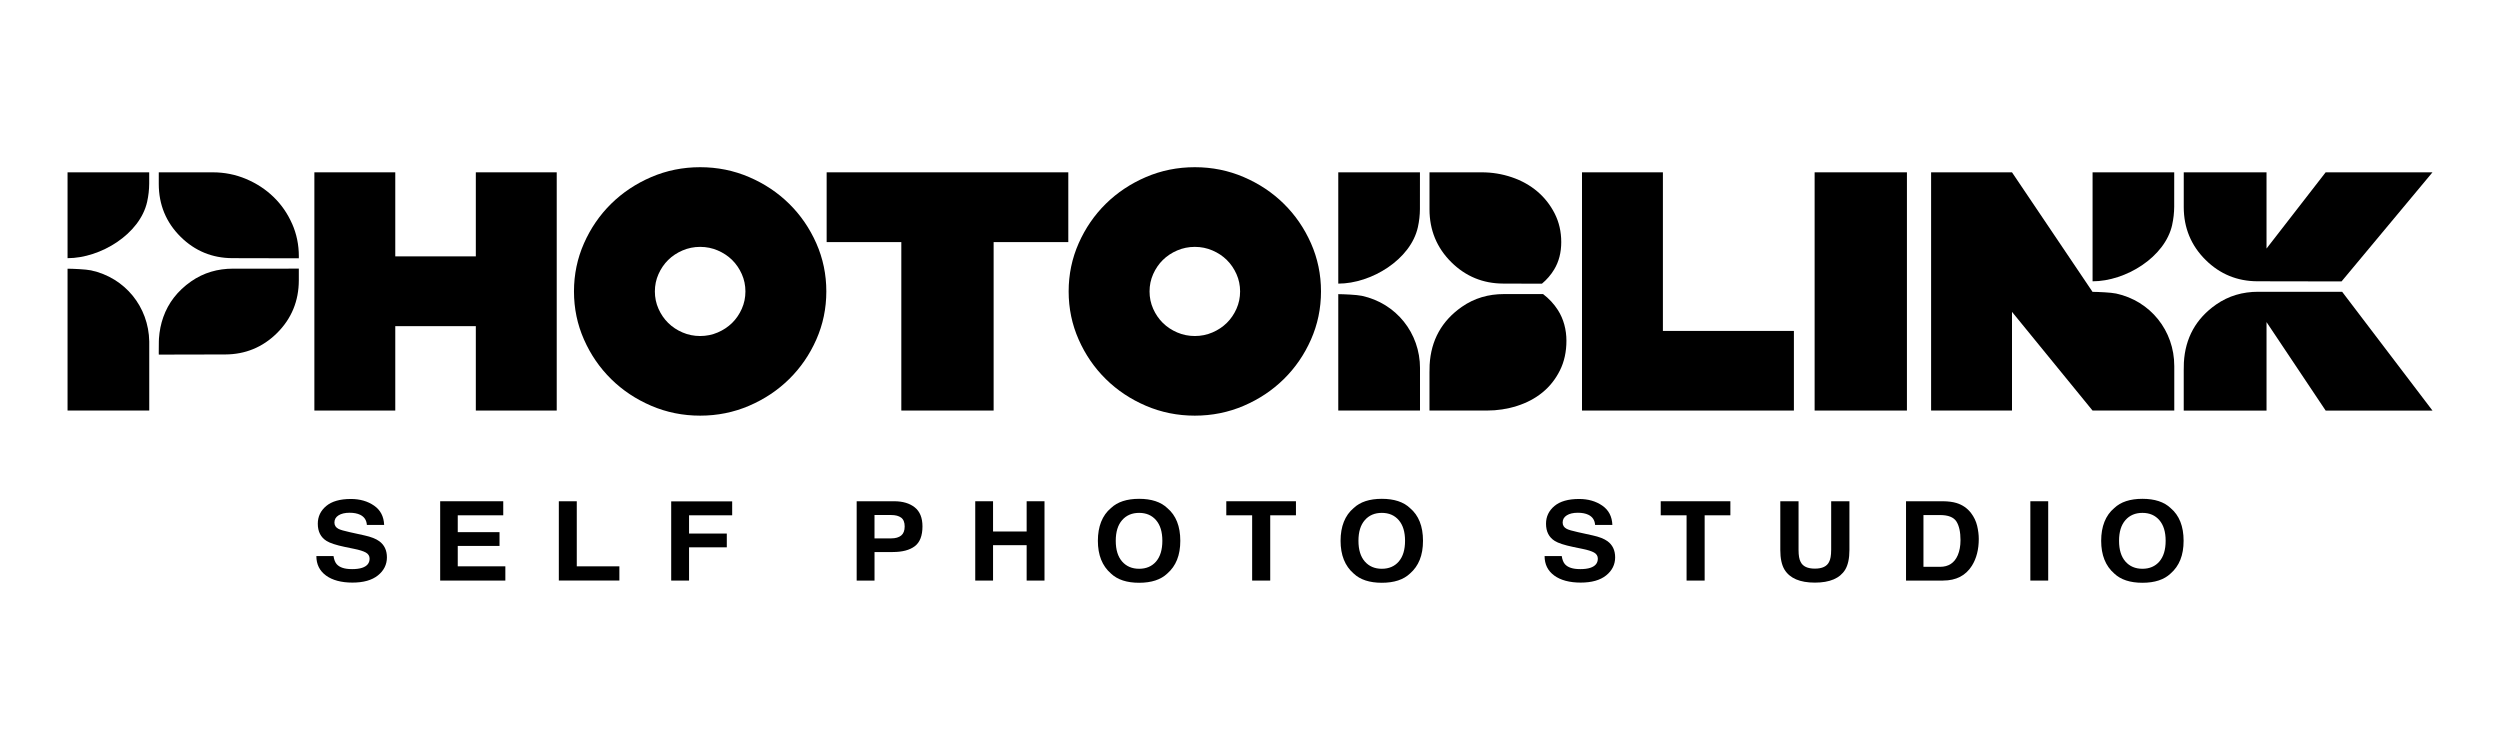 <?xml version="1.0" encoding="UTF-8"?>
<svg xmlns="http://www.w3.org/2000/svg" version="1.1" viewBox="0 0 1000 300">
  <!-- Generator: Adobe Illustrator 28.6.0, SVG Export Plug-In . SVG Version: 1.2.0 Build 709)  -->
  <g>
    <g id="_레이어_1" data-name="레이어_1">
      <g>
        <g>
          <path d="M158.11,102.55h32.22v-33.62h32.36v95.29h-32.36v-33.76h-32.22v33.76h-32.36v-95.29h32.36v33.62Z"/>
          <path d="M229.59,116.57c0-6.81,1.34-13.23,4.01-19.26,2.67-6.03,6.29-11.3,10.85-15.79,4.56-4.49,9.91-8.05,16.04-10.69,6.13-2.63,12.65-3.95,19.57-3.95s13.43,1.32,19.57,3.95c6.13,2.63,11.48,6.19,16.04,10.69,4.56,4.49,8.18,9.76,10.85,15.79,2.67,6.04,4.01,12.46,4.01,19.26s-1.34,13.23-4.01,19.26c-2.67,6.04-6.29,11.3-10.85,15.79-4.56,4.49-9.91,8.06-16.04,10.69-6.13,2.63-12.65,3.95-19.57,3.95s-13.44-1.32-19.57-3.95c-6.13-2.63-11.48-6.19-16.04-10.69-4.56-4.49-8.18-9.75-10.85-15.79-2.67-6.03-4.01-12.46-4.01-19.26ZM280.06,134.41c2.49,0,4.84-.48,7.05-1.43,2.21-.95,4.12-2.22,5.74-3.81,1.61-1.59,2.9-3.47,3.87-5.65.97-2.18,1.45-4.49,1.45-6.94s-.48-4.76-1.45-6.94c-.97-2.18-2.26-4.06-3.87-5.65-1.61-1.59-3.53-2.86-5.74-3.81-2.21-.95-4.56-1.43-7.05-1.43s-4.84.48-7.05,1.43c-2.21.95-4.13,2.22-5.74,3.81-1.61,1.59-2.9,3.47-3.87,5.65-.97,2.18-1.45,4.49-1.45,6.94s.48,4.76,1.45,6.94c.97,2.18,2.26,4.06,3.87,5.65,1.61,1.59,3.52,2.86,5.74,3.81,2.21.95,4.56,1.43,7.05,1.43Z"/>
          <path d="M330.67,68.93h96.65v27.91h-29.87v67.38h-36.92v-67.38h-29.87v-27.91Z"/>
          <path d="M427.46,116.57c0-6.81,1.34-13.23,4.01-19.26,2.67-6.03,6.29-11.3,10.85-15.79,4.56-4.49,9.91-8.05,16.04-10.69,6.13-2.63,12.65-3.95,19.57-3.95s13.44,1.32,19.57,3.95c6.13,2.63,11.48,6.19,16.04,10.69,4.56,4.49,8.18,9.76,10.85,15.79,2.67,6.04,4.01,12.46,4.01,19.26s-1.34,13.23-4.01,19.26c-2.67,6.04-6.29,11.3-10.85,15.79-4.56,4.49-9.91,8.06-16.04,10.69-6.13,2.63-12.65,3.95-19.57,3.95s-13.44-1.32-19.57-3.95c-6.13-2.63-11.48-6.19-16.04-10.69-4.56-4.49-8.18-9.75-10.85-15.79-2.67-6.03-4.01-12.46-4.01-19.26ZM477.93,134.41c2.49,0,4.84-.48,7.05-1.43,2.21-.95,4.12-2.22,5.74-3.81,1.61-1.59,2.9-3.47,3.87-5.65.97-2.18,1.45-4.49,1.45-6.94s-.48-4.76-1.45-6.94c-.97-2.18-2.26-4.06-3.87-5.65-1.61-1.59-3.52-2.86-5.74-3.81-2.21-.95-4.56-1.43-7.05-1.43s-4.84.48-7.05,1.43c-2.21.95-4.13,2.22-5.74,3.81-1.61,1.59-2.9,3.47-3.87,5.65-.97,2.18-1.45,4.49-1.45,6.94s.48,4.76,1.45,6.94c.97,2.18,2.26,4.06,3.87,5.65,1.61,1.59,3.53,2.86,5.74,3.81,2.21.95,4.56,1.43,7.05,1.43Z"/>
          <path d="M665.15,132.37h52.41v31.85h-84.76v-95.29h32.36v63.44Z"/>
          <path d="M725.85,68.93h36.92v95.29h-36.92v-95.29Z"/>
          <g>
            <path d="M873.5,82.84c0,8.24,2.9,15.37,8.78,21.17,5.69,5.62,12.62,8.47,20.63,8.5,7.08.03,21.95.07,33.71.06l36.37-43.64h-42.73l-23.65,30.49v-30.49h-33.11c0,4.64,0,9.27,0,13.91Z"/>
            <path d="M903.24,116.71c-6.12,0-11.78,1.6-16.81,5.11-8.04,5.62-12.34,13.38-12.88,23.2-.06,1.03-.06,2.06-.06,3.1,0,5.37,0,10.74,0,16.11h33.12v-35.39l23.65,35.39h42.73l-36.13-47.51c-11.7,0-26.58,0-33.61,0Z"/>
            <g>
              <path d="M868.86,89.95c.53-2.37.81-4.84.82-7.26,0-4.59,0-9.18.01-13.76h-32.66v43.59c13.22,0,28.97-9.64,31.84-22.57Z"/>
              <path d="M869.71,146.39c0-14.1-9.52-26.01-23.28-28.98-2.08-.45-7.28-.65-9.42-.67l-32.21-47.81h-32.36v95.29h32.36v-39.48l32.22,39.48h32.69c0-5.94,0-11.89,0-17.83Z"/>
            </g>
          </g>
          <g>
            <path d="M567.15,90.88c.53-2.37.81-4.84.82-7.26,0-4.9,0-9.79.01-14.69h-32.67v44.52c13.23,0,28.97-9.64,31.84-22.57Z"/>
            <path d="M571.8,83.76c0,8.24,2.9,15.37,8.78,21.17,5.69,5.62,12.62,8.47,20.63,8.5,3.63.01,9.31.03,15.56.05,1.95-1.63,3.59-3.52,4.9-5.69,1.89-3.13,2.83-6.78,2.83-10.96s-.88-7.98-2.63-11.43c-1.75-3.45-4.08-6.4-6.98-8.85s-6.29-4.33-10.16-5.65c-3.87-1.31-7.88-1.97-12.03-1.97h-20.9c0,4.95,0,9.89,0,14.84Z"/>
            <path d="M617.24,117.63c-6.32,0-12.07,0-15.7,0-6.12,0-11.78,1.6-16.81,5.11-8.04,5.62-12.34,13.38-12.88,23.2-.06,1.03-.06,2.06-.06,3.1,0,5.06,0,10.12,0,15.18h22.98c4.15,0,8.16-.61,12.03-1.84,3.87-1.23,7.26-3.02,10.16-5.38,2.9-2.36,5.23-5.29,6.98-8.78,1.75-3.49,2.63-7.46,2.63-11.91s-1.13-8.71-3.39-12.25c-1.58-2.48-3.57-4.62-5.95-6.43Z"/>
            <path d="M568.01,147.31c0-14.1-9.52-26.01-23.28-28.98-2.08-.45-7.28-.65-9.42-.67v46.56h32.69c0-5.64,0-11.27,0-16.91Z"/>
          </g>
          <g>
            <path d="M58.86,80.7c.53-2.37.81-4.84.82-7.26,0-1.5,0-3.01,0-4.51H27.02v34.34c13.23,0,28.97-9.64,31.84-22.57Z"/>
            <path d="M116.83,89.49c-1.8-4.08-4.26-7.65-7.4-10.69-3.13-3.04-6.8-5.44-10.99-7.21-4.2-1.77-8.64-2.66-13.34-2.66h-21.59c0,1.55,0,3.11,0,4.66,0,8.24,2.9,15.37,8.78,21.17,5.69,5.62,12.62,8.47,20.63,8.5,5.7.02,16.47.06,26.6.06,0-.26.02-.51.02-.77,0-4.63-.9-8.99-2.7-13.07Z"/>
            <path d="M115.42,107.46h-17.49s-.04,0-.07,0c-1.76,0-3.33,0-4.62,0-6.12,0-11.78,1.6-16.81,5.11-5.42,3.79-9.09,8.57-11.11,14.27-.95,2.67-1.54,5.54-1.74,8.62-.02.37-.03.75-.04,1.12-.04,1.54-.04,3.06-.04,4.49,0,.26.01.51.02.77,10.12,0,20.89-.04,26.6-.06,8.01-.03,14.93-2.88,20.63-8.5,5.88-5.8,8.77-12.94,8.78-21.17,0-1.55,0-3.11,0-4.66h-4.1Z"/>
            <path d="M36.44,108.15c-2.08-.45-7.28-.65-9.42-.67v56.73h32.68v-27.63c-.25-13.86-9.69-25.49-23.27-28.43Z"/>
          </g>
        </g>
        <g>
          <path d="M140.7,227.65c1.7,0,3.07-.17,4.13-.52,2.01-.66,3.01-1.89,3.01-3.68,0-1.05-.5-1.86-1.49-2.43-1-.56-2.56-1.05-4.69-1.48l-3.64-.75c-3.58-.75-6.05-1.56-7.42-2.43-2.32-1.46-3.48-3.75-3.48-6.87,0-2.84,1.12-5.2,3.36-7.08,2.24-1.88,5.53-2.82,9.87-2.82,3.62,0,6.72.89,9.28,2.66,2.56,1.77,3.9,4.34,4.03,7.72h-6.91c-.13-1.91-1.03-3.26-2.71-4.07-1.12-.53-2.51-.8-4.18-.8-1.85,0-3.33.34-4.43,1.03-1.11.69-1.66,1.65-1.66,2.88,0,1.13.54,1.98,1.63,2.54.7.37,2.19.81,4.48,1.31l5.93,1.31c2.6.57,4.56,1.34,5.88,2.3,2.05,1.49,3.08,3.65,3.08,6.48s-1.2,5.31-3.61,7.22c-2.4,1.92-5.8,2.87-10.19,2.87s-8-.94-10.57-2.83c-2.57-1.89-3.85-4.48-3.85-7.78h6.86c.22,1.45.65,2.53,1.28,3.25,1.17,1.31,3.17,1.96,6,1.96Z"/>
          <path d="M199.81,218.37h-16.71v8.16h19.04v5.7h-26.07v-31.73h25.23v5.62h-18.2v6.74h16.71v5.51Z"/>
          <path d="M223.52,200.5h7.19v26.02h17.04v5.7h-24.22v-31.73Z"/>
          <path d="M292.87,206.12h-17.25v7.3h15.1v5.51h-15.1v13.3h-7.14v-31.68h24.39v5.57Z"/>
          <path d="M357.11,220.82h-7.3v11.41h-7.14v-31.73h14.98c3.45,0,6.21.82,8.26,2.45,2.05,1.64,3.08,4.17,3.08,7.6,0,3.74-1.03,6.39-3.08,7.94-2.05,1.55-4.99,2.32-8.8,2.32ZM360.47,214.21c.93-.76,1.4-1.97,1.4-3.62s-.47-2.83-1.41-3.53c-.94-.7-2.26-1.05-3.96-1.05h-6.7v9.34h6.7c1.7,0,3.02-.38,3.97-1.14Z"/>
          <path d="M410.66,232.23v-14.16h-13.44v14.16h-7.12v-31.73h7.12v12.1h13.44v-12.1h7.14v31.73h-7.14Z"/>
          <path d="M455.65,233.11c-4.92,0-8.67-1.23-11.27-3.7-3.49-3.03-5.23-7.39-5.23-13.09s1.74-10.17,5.23-13.09c2.6-2.47,6.36-3.7,11.27-3.7s8.67,1.23,11.27,3.7c3.47,2.91,5.2,7.28,5.2,13.09s-1.73,10.06-5.2,13.09c-2.6,2.47-6.36,3.7-11.27,3.7ZM462.44,224.59c1.66-1.94,2.5-4.69,2.5-8.27s-.84-6.31-2.51-8.25c-1.67-1.94-3.93-2.92-6.78-2.92s-5.12.97-6.81,2.91c-1.7,1.94-2.54,4.69-2.54,8.27s.85,6.33,2.54,8.27c1.7,1.94,3.97,2.91,6.81,2.91s5.11-.97,6.79-2.91Z"/>
          <path d="M518.38,200.5v5.62h-10.29v26.11h-7.23v-26.11h-10.34v-5.62h27.86Z"/>
          <path d="M552.73,233.11c-4.92,0-8.67-1.23-11.27-3.7-3.49-3.03-5.23-7.39-5.23-13.09s1.74-10.17,5.23-13.09c2.6-2.47,6.36-3.7,11.27-3.7s8.67,1.23,11.27,3.7c3.47,2.91,5.2,7.28,5.2,13.09s-1.73,10.06-5.2,13.09c-2.6,2.47-6.36,3.7-11.27,3.7ZM559.52,224.59c1.66-1.94,2.5-4.69,2.5-8.27s-.84-6.31-2.51-8.25c-1.67-1.94-3.93-2.92-6.78-2.92s-5.12.97-6.81,2.91c-1.7,1.94-2.54,4.69-2.54,8.27s.85,6.33,2.54,8.27c1.7,1.94,3.97,2.91,6.81,2.91s5.11-.97,6.79-2.91Z"/>
          <path d="M631.99,227.65c1.7,0,3.07-.17,4.13-.52,2.01-.66,3.01-1.89,3.01-3.68,0-1.05-.5-1.86-1.49-2.43-1-.56-2.56-1.05-4.69-1.48l-3.64-.75c-3.58-.75-6.05-1.56-7.42-2.43-2.32-1.46-3.48-3.75-3.48-6.87,0-2.84,1.12-5.2,3.36-7.08,2.24-1.88,5.53-2.82,9.87-2.82,3.62,0,6.72.89,9.28,2.66,2.56,1.77,3.9,4.34,4.03,7.72h-6.91c-.13-1.91-1.03-3.26-2.71-4.07-1.12-.53-2.51-.8-4.18-.8-1.85,0-3.33.34-4.43,1.03-1.11.69-1.66,1.65-1.66,2.88,0,1.13.54,1.98,1.63,2.54.7.37,2.19.81,4.48,1.31l5.93,1.31c2.6.57,4.56,1.34,5.88,2.3,2.05,1.49,3.08,3.65,3.08,6.48s-1.2,5.31-3.61,7.22c-2.4,1.92-5.8,2.87-10.19,2.87s-8-.94-10.57-2.83c-2.57-1.89-3.85-4.48-3.85-7.78h6.86c.22,1.45.65,2.53,1.28,3.25,1.17,1.31,3.17,1.96,6,1.96Z"/>
          <path d="M692.15,200.5v5.62h-10.29v26.11h-7.23v-26.11h-10.34v-5.62h27.86Z"/>
          <path d="M732.47,220v-19.5h7.3v19.5c0,3.37-.57,6-1.7,7.88-2.12,3.44-6.15,5.17-12.11,5.17s-10-1.72-12.14-5.17c-1.14-1.88-1.7-4.51-1.7-7.88v-19.5h7.3v19.5c0,2.18.28,3.77.84,4.78.87,1.78,2.77,2.67,5.69,2.67s4.8-.89,5.67-2.67c.56-1,.84-2.6.84-4.78Z"/>
          <path d="M777.23,232.23h-14.82v-31.73h14.82c2.13.03,3.9.26,5.32.69,2.41.73,4.36,2.07,5.86,4.02,1.2,1.58,2.01,3.29,2.45,5.12.43,1.84.65,3.59.65,5.25,0,4.22-.92,7.79-2.75,10.72-2.49,3.95-6.33,5.92-11.53,5.92ZM782.57,208.6c-1.11-1.72-3.29-2.58-6.56-2.58h-6.63v20.71h6.63c3.39,0,5.76-1.54,7.09-4.63.73-1.69,1.1-3.71,1.1-6.05,0-3.23-.54-5.71-1.63-7.45Z"/>
          <path d="M812.14,200.5h7.14v31.73h-7.14v-31.73Z"/>
          <path d="M856.97,233.11c-4.92,0-8.67-1.23-11.27-3.7-3.49-3.03-5.23-7.39-5.23-13.09s1.74-10.17,5.23-13.09c2.6-2.47,6.36-3.7,11.27-3.7s8.67,1.23,11.27,3.7c3.47,2.91,5.2,7.28,5.2,13.09s-1.73,10.06-5.2,13.09c-2.6,2.47-6.36,3.7-11.27,3.7ZM863.76,224.59c1.66-1.94,2.5-4.69,2.5-8.27s-.84-6.31-2.51-8.25c-1.67-1.94-3.93-2.92-6.78-2.92s-5.12.97-6.81,2.91c-1.7,1.94-2.54,4.69-2.54,8.27s.85,6.33,2.54,8.27c1.7,1.94,3.97,2.91,6.81,2.91s5.11-.97,6.79-2.91Z"/>
        </g>
      </g>
    </g>
  </g>
</svg>